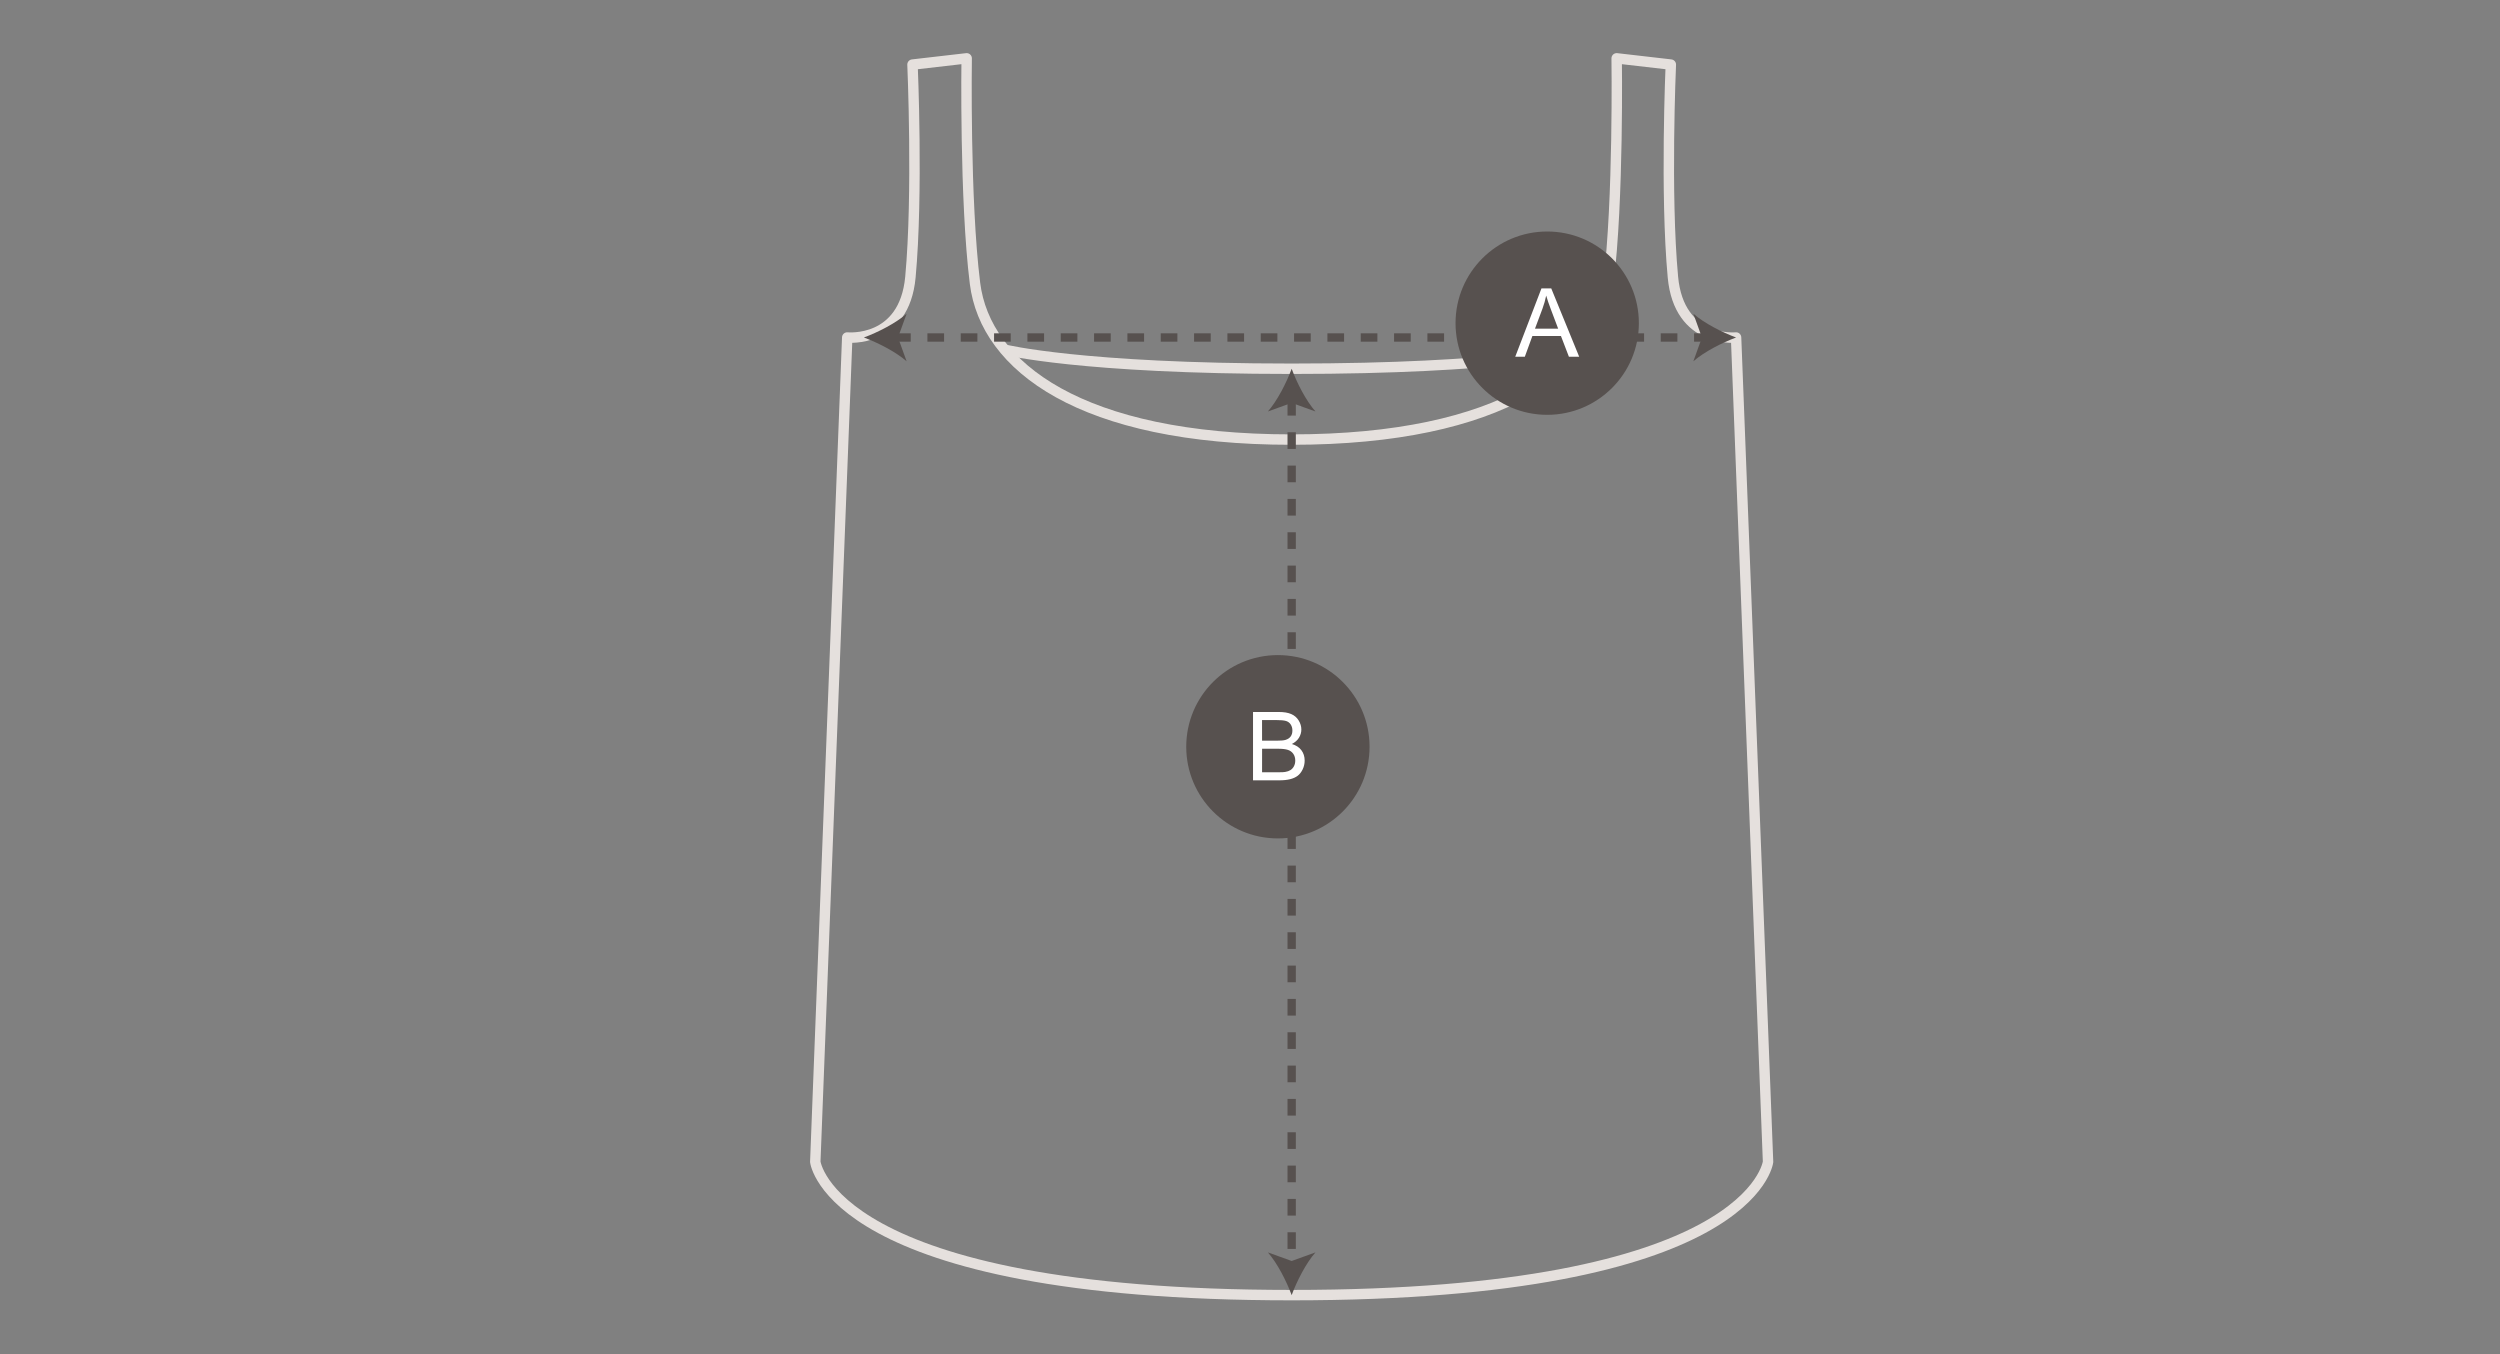 <?xml version="1.0" encoding="utf-8"?>
<!-- Generator: Adobe Illustrator 15.0.0, SVG Export Plug-In . SVG Version: 6.00 Build 0)  -->
<!DOCTYPE svg PUBLIC "-//W3C//DTD SVG 1.1//EN" "http://www.w3.org/Graphics/SVG/1.1/DTD/svg11.dtd">
<svg version="1.1" id="レイヤー_1" xmlns="http://www.w3.org/2000/svg" xmlns:xlink="http://www.w3.org/1999/xlink" x="0px"
	 y="0px" width="300px" height="162.5px" viewBox="0 0 300 162.5" enable-background="new 0 0 300 162.5" xml:space="preserve">
<rect x="0" y="0" width="300" height="162.5" fill="#808080" stroke="none"/>
<g id="レイヤー_1_1_">
	<path fill="none" stroke="#E5E0DD" stroke-width="1.25" stroke-linejoin="round" stroke-miterlimit="10" d="M155,155.416
		c55.334,0,57.166-16,57.166-16L208.33,40.5c0,0-6.846,0.716-7.58-7.25c-0.932-10.002-0.25-25.5-0.25-25.5L194,7c0,0,0.25,17-1,27
		s-12.75,18.75-38,18.75S118.25,44,117,34s-1-27-1-27l-6.5,0.75c0,0,0.678,15.498-0.25,25.5c-0.739,7.966-7.583,7.25-7.583,7.25
		l-3.833,98.916C97.834,139.416,99.666,155.416,155,155.416"/>
	<path fill="none" stroke="#E5E0DD" stroke-width="1.25" stroke-linejoin="round" stroke-miterlimit="10" d="M120.553,41.958
		c0,0,9.197,2.292,34.447,2.292s34.443-2.292,34.443-2.292"/>
</g>
<g id="レイヤー_2">
	<g>
		<g>
			<line fill="none" stroke="#57514F" stroke-miterlimit="10" stroke-dasharray="2,2" x1="155" y1="47.871" x2="155" y2="151.795"/>
			<g>
				<path fill="#57514F" d="M155,44.25c-0.634,1.704-1.713,3.818-2.854,5.128L155,48.346l2.854,1.032
					C156.71,48.068,155.632,45.954,155,44.25z"/>
			</g>
			<g>
				<path fill="#57514F" d="M155,155.416c-0.634-1.704-1.713-3.818-2.854-5.129l2.854,1.031l2.854-1.031
					C156.71,151.598,155.632,153.712,155,155.416z"/>
			</g>
		</g>
	</g>
	<g>
		<g>
			
				<line fill="none" stroke="#57514F" stroke-miterlimit="10" stroke-dasharray="2,2" x1="107.288" y1="40.5" x2="204.712" y2="40.5"/>
			<g>
				<path fill="#57514F" d="M103.666,40.5c1.704,0.632,3.815,1.711,5.128,2.854l-1.032-2.854l1.032-2.853
					C107.484,38.79,105.371,39.868,103.666,40.5z"/>
			</g>
			<g>
				<path fill="#57514F" d="M208.33,40.5c-1.701,0.632-3.814,1.711-5.128,2.854l1.03-2.854l-1.03-2.853
					C204.516,38.79,206.629,39.868,208.33,40.5z"/>
			</g>
		</g>
	</g>
</g>
<g id="レイヤー_3">
	<path fill="none" stroke="#E5E0DD" stroke-width="1.25" stroke-linejoin="round" stroke-miterlimit="10" d="M155,155.416"/>
	<path fill="none" stroke="#E5E0DD" stroke-width="1.25" stroke-linejoin="round" stroke-miterlimit="10" d="M155,155.416"/>
	<path fill="none" stroke="#E5E0DD" stroke-width="1.25" stroke-linejoin="round" stroke-miterlimit="10" d="M155,155.416"/>
	<path fill="none" stroke="#E5E0DD" stroke-width="1.25" stroke-linejoin="round" stroke-miterlimit="10" d="M155,155.416"/>
	<g>
		<circle fill="#57514F" cx="185.664" cy="38.78" r="11"/>
		<g enable-background="new    ">
			<path fill="#FFFFFF" d="M181.829,42.807l3.147-8.203h1.172l3.354,8.203h-1.234l-0.953-2.484h-3.43l-0.906,2.484H181.829z
				 M184.198,39.439h2.78l-0.858-2.273c-0.263-0.688-0.453-1.253-0.578-1.695c-0.104,0.526-0.254,1.047-0.444,1.563L184.198,39.439z
				"/>
		</g>
	</g>
	<g>
		<circle fill="#57514F" cx="153.348" cy="89.611" r="11"/>
		<g enable-background="new    ">
			<path fill="#FFFFFF" d="M150.363,93.641v-8.203h3.079c0.625,0,1.127,0.082,1.508,0.25c0.38,0.166,0.678,0.422,0.892,0.771
				s0.319,0.707,0.319,1.082c0,0.351-0.096,0.679-0.284,0.987c-0.19,0.31-0.479,0.563-0.862,0.755
				c0.5,0.141,0.883,0.387,1.146,0.737c0.266,0.352,0.398,0.768,0.398,1.246c0,0.379-0.082,0.734-0.242,1.065
				c-0.162,0.331-0.362,0.586-0.603,0.767c-0.239,0.18-0.539,0.314-0.897,0.405c-0.359,0.091-0.801,0.138-1.32,0.138H150.363z
				 M151.448,88.882h1.772c0.483,0,0.831-0.03,1.039-0.094c0.275-0.083,0.482-0.22,0.621-0.41s0.207-0.429,0.207-0.715
				c0-0.271-0.064-0.509-0.195-0.715c-0.129-0.206-0.315-0.349-0.559-0.427s-0.657-0.116-1.246-0.116h-1.643L151.448,88.882
				L151.448,88.882z M151.448,92.671h2.047c0.351,0,0.595-0.013,0.733-0.039c0.25-0.042,0.461-0.116,0.629-0.223
				c0.17-0.107,0.31-0.259,0.414-0.457c0.106-0.198,0.16-0.427,0.16-0.688c0-0.308-0.078-0.574-0.233-0.801
				c-0.156-0.227-0.374-0.386-0.651-0.477c-0.277-0.092-0.68-0.137-1.199-0.137h-1.897L151.448,92.671L151.448,92.671z"/>
		</g>
	</g>
</g>
</svg>
